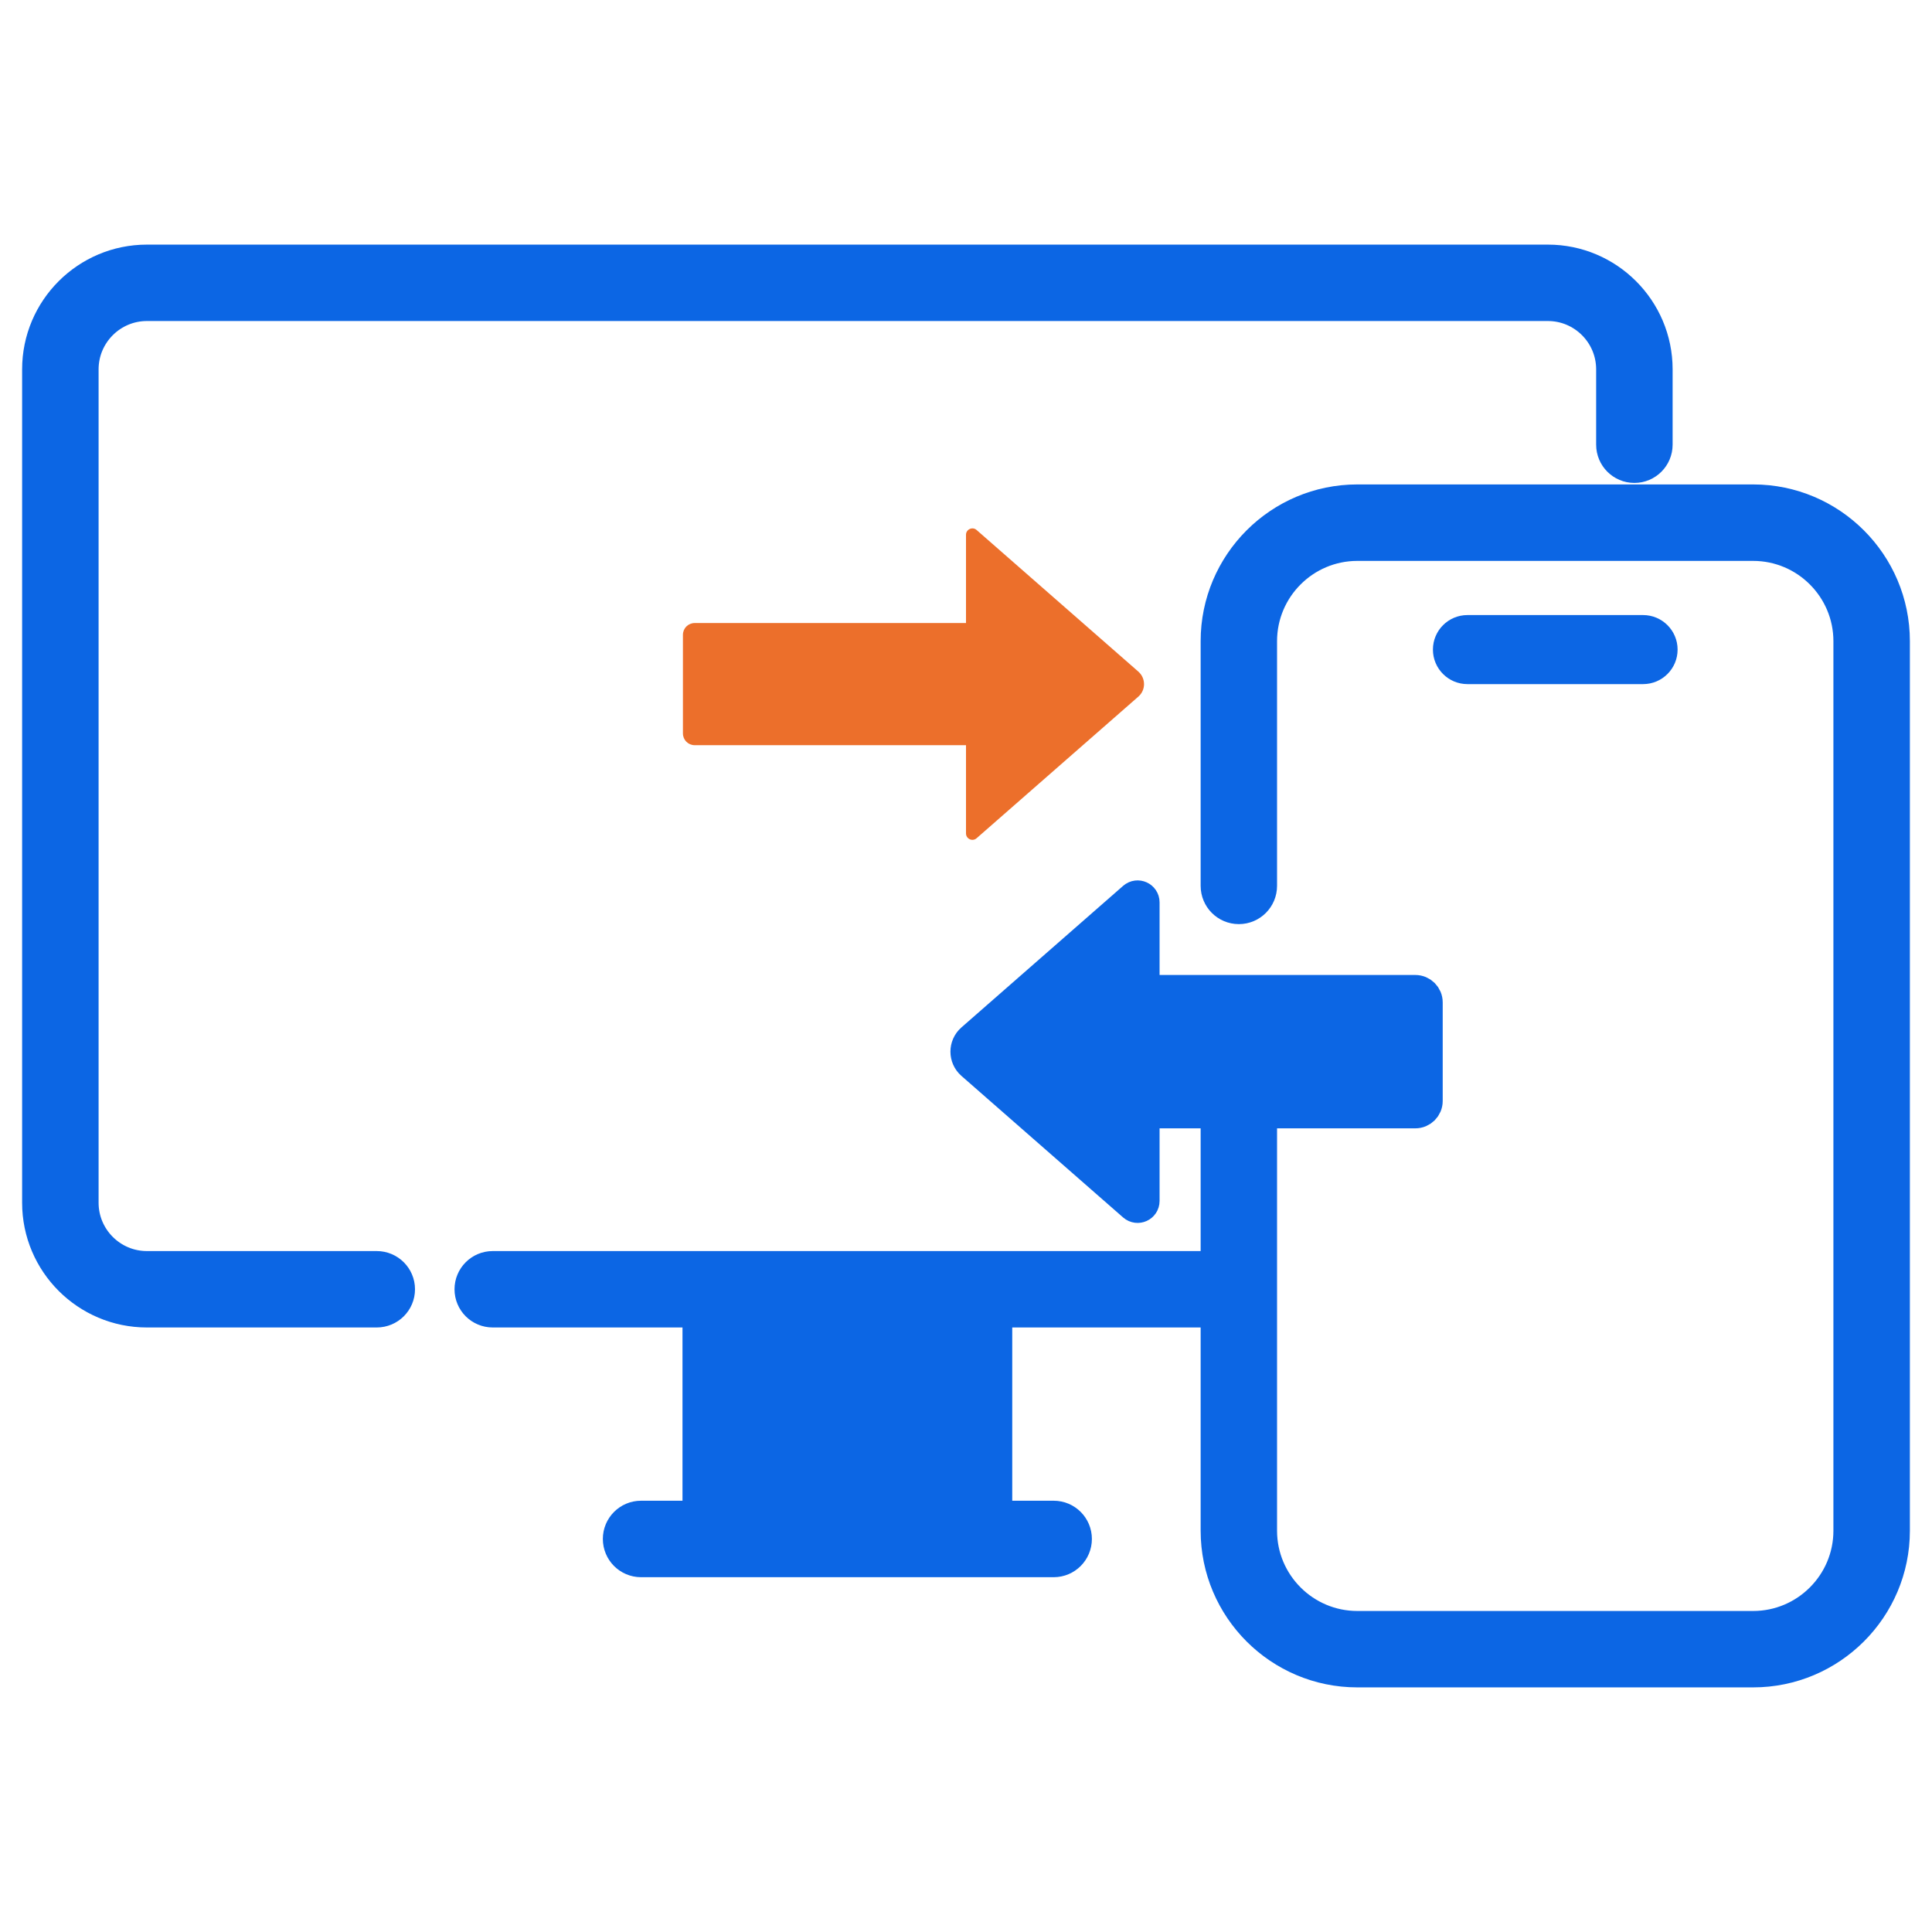 <svg width="31" height="31" viewBox="0 0 31 31" fill="none" xmlns="http://www.w3.org/2000/svg">
<path d="M6.045 20.324H2.357C1.792 20.324 1.332 19.864 1.332 19.299V5.926C1.332 5.361 1.792 4.901 2.357 4.901H24.837C25.402 4.901 25.861 5.361 25.861 5.926V7.135C25.861 7.336 26.024 7.499 26.225 7.499C26.425 7.499 26.588 7.336 26.588 7.135V5.926C26.588 4.96 25.802 4.175 24.837 4.175H2.357C1.391 4.175 0.605 4.96 0.605 5.926V19.299C0.605 20.265 1.391 21.05 2.357 21.05H6.045C6.246 21.05 6.409 20.888 6.409 20.687C6.409 20.487 6.246 20.324 6.045 20.324Z" fill="#0C66E4" stroke="#0C66E4" stroke-width="0.5"/>
<path d="M28.13 8.023H21.779C20.53 8.023 19.515 9.039 19.515 10.288V14.214C19.515 14.415 19.677 14.578 19.878 14.578C20.079 14.578 20.241 14.415 20.241 14.214V10.288C20.241 9.44 20.931 8.75 21.779 8.75H28.13C28.978 8.75 29.668 9.44 29.668 10.288V24.561C29.668 25.409 28.978 26.099 28.13 26.099H21.779C20.931 26.099 20.241 25.409 20.241 24.561V17.855H22.709C22.814 17.855 22.899 17.77 22.899 17.666V16.083C22.899 15.979 22.814 15.894 22.709 15.894H18.356V14.479C18.356 14.391 18.253 14.344 18.186 14.402L15.591 16.674C15.47 16.78 15.47 16.969 15.591 17.075L18.186 19.347C18.253 19.405 18.356 19.358 18.356 19.27V17.855H19.515V20.324H7.906C7.705 20.324 7.543 20.487 7.543 20.687C7.543 20.888 7.705 21.05 7.906 21.05H11.201V24.33H10.286C10.085 24.33 9.923 24.493 9.923 24.693C9.923 24.894 10.085 25.057 10.286 25.057H16.907C17.108 25.057 17.27 24.894 17.27 24.693C17.27 24.493 17.108 24.33 16.907 24.33H15.992V21.05H19.515V24.561C19.515 25.809 20.53 26.825 21.779 26.825H28.13C29.379 26.825 30.395 25.809 30.395 24.561V10.288C30.395 9.039 29.379 8.023 28.13 8.023Z" fill="#0C66E4" stroke="#0C66E4" stroke-width="0.5"/>
<path d="M26.364 10.977C26.67 10.977 26.918 10.729 26.918 10.423C26.918 10.117 26.67 9.869 26.364 9.869H23.546C23.24 9.869 22.992 10.117 22.992 10.423C22.992 10.729 23.24 10.977 23.546 10.977H26.364Z" fill="#0C66E4"/>
<path d="M15.67 13.45L18.265 11.178C18.387 11.072 18.387 10.883 18.265 10.776L15.67 8.504C15.604 8.446 15.5 8.493 15.5 8.581V9.997H11.147C11.042 9.997 10.958 10.081 10.958 10.186V11.768C10.958 11.873 11.042 11.957 11.147 11.957H15.5V13.373C15.5 13.461 15.604 13.508 15.67 13.45Z" fill="#EC6F2B"/>
</svg>
